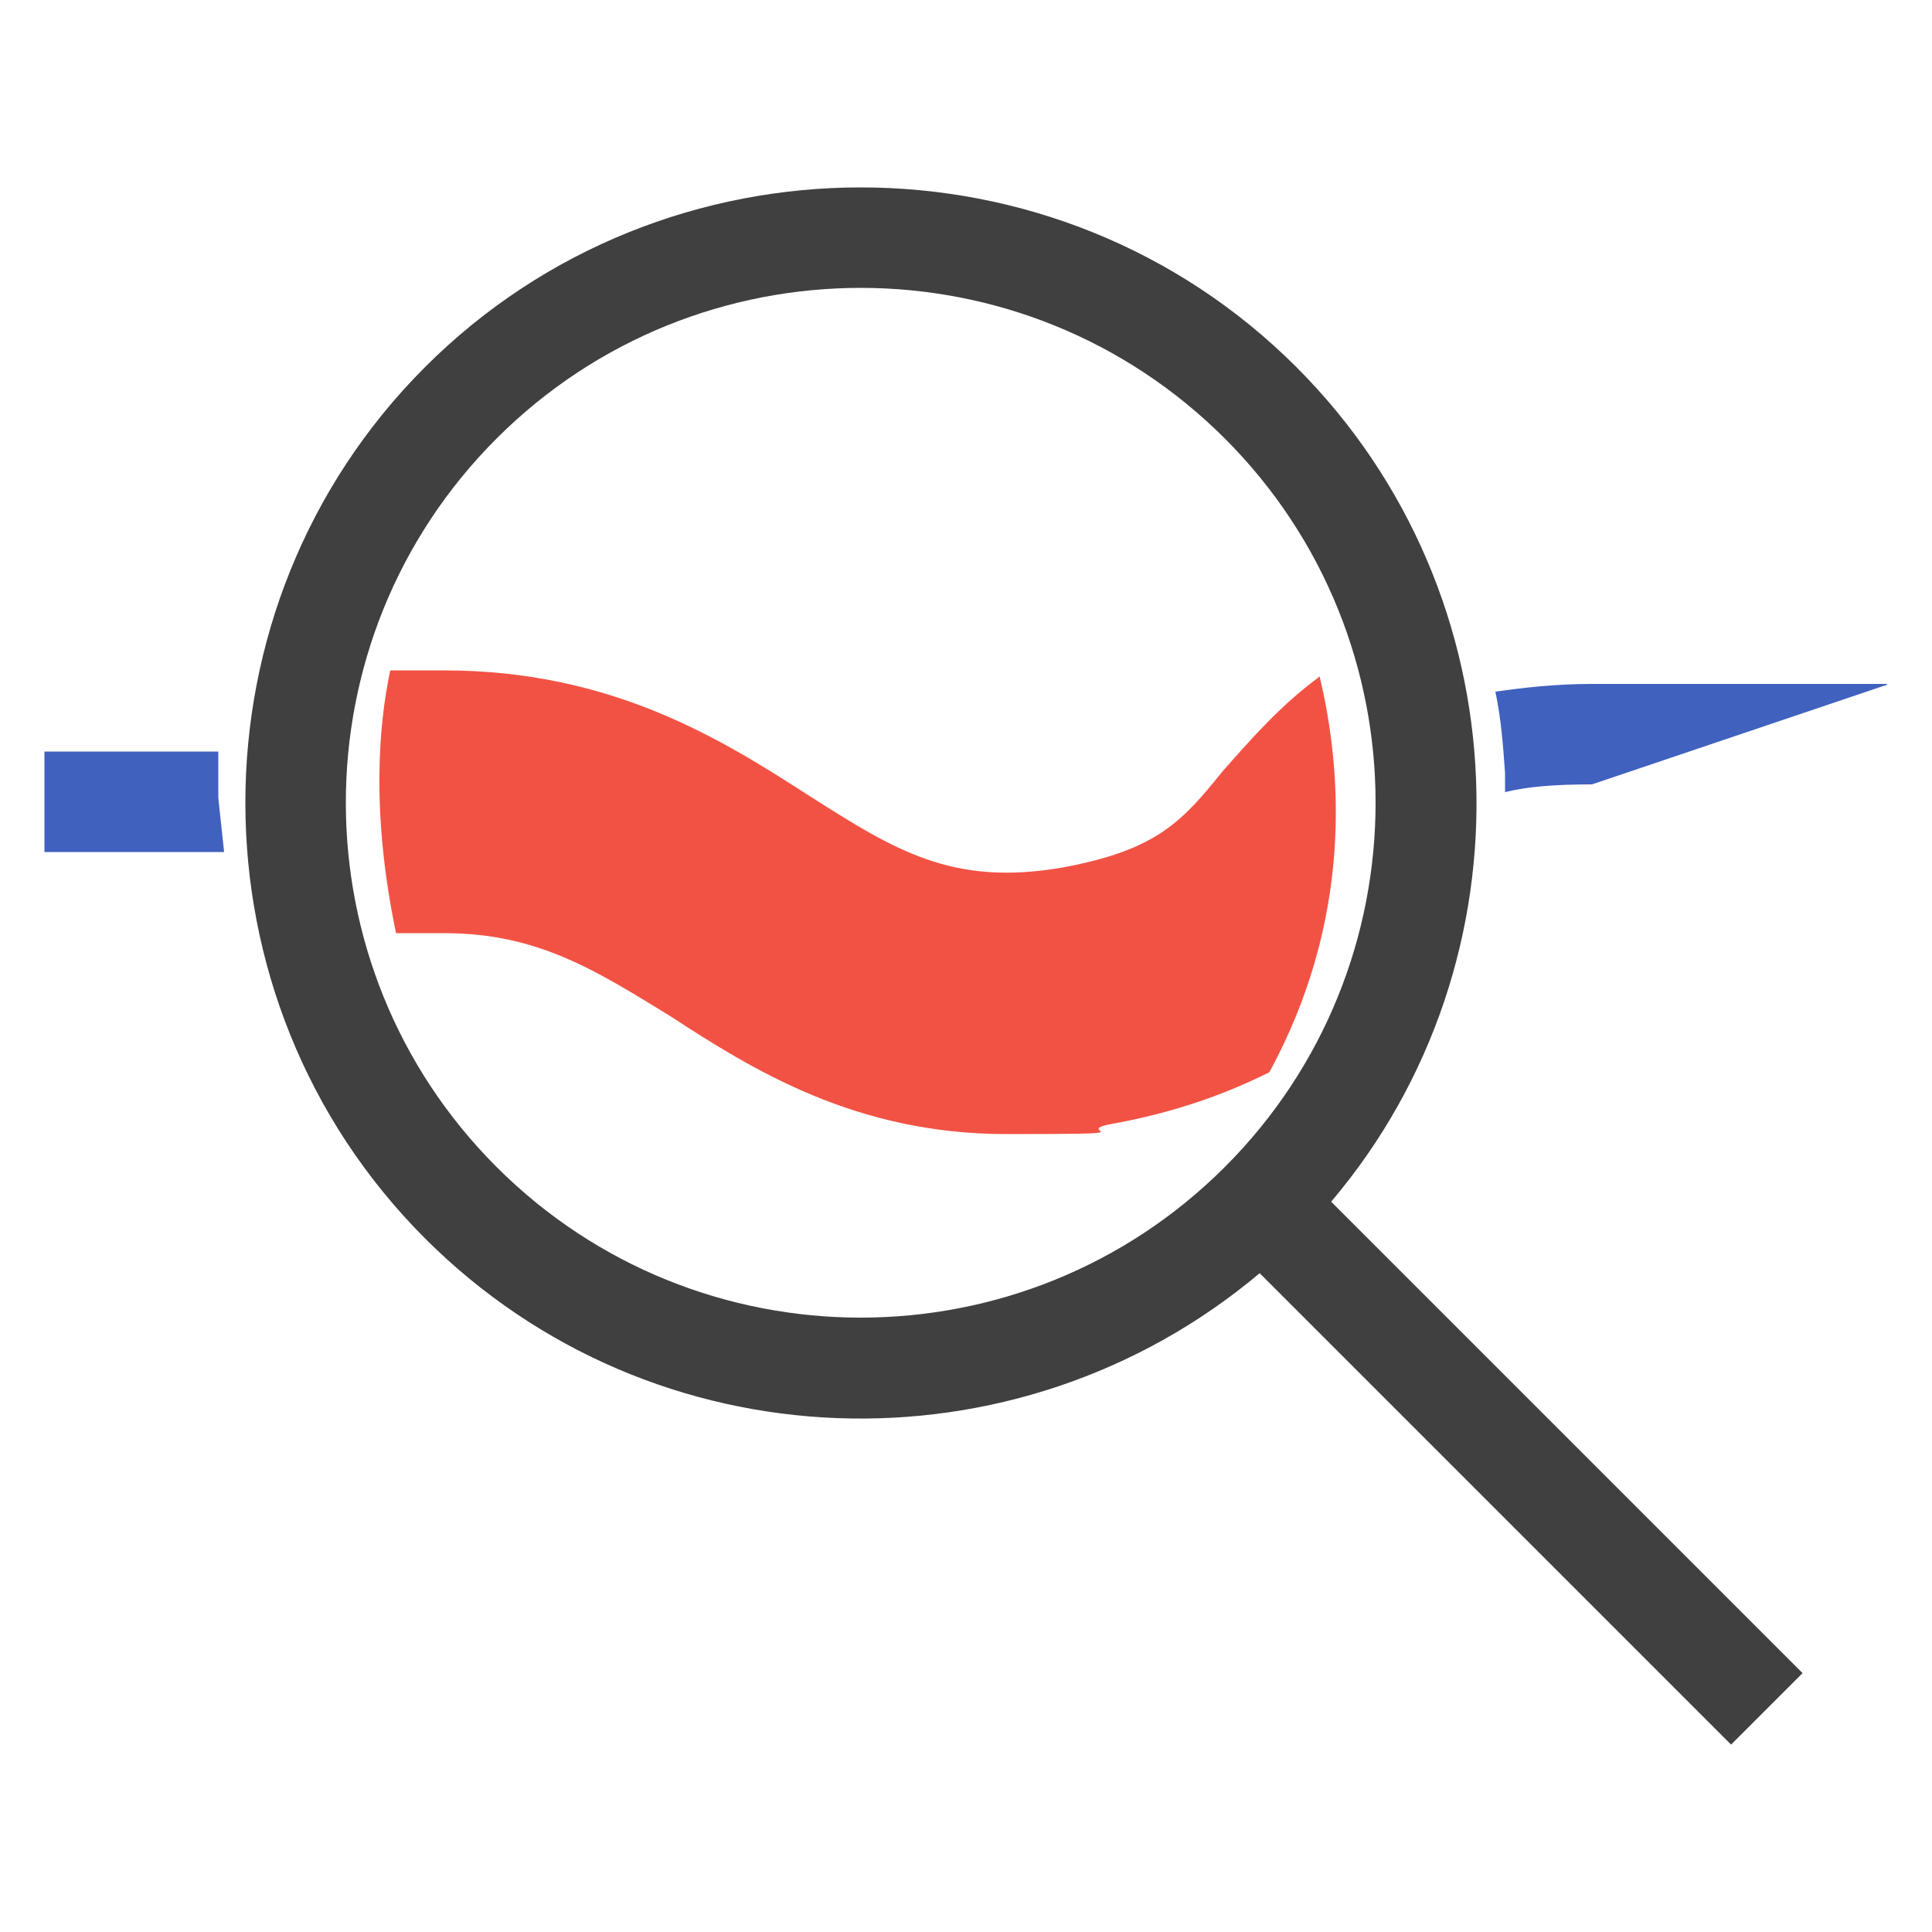 <?xml version="1.0" encoding="UTF-8"?>
<svg xmlns="http://www.w3.org/2000/svg" version="1.1" viewBox="0 0 100 100">
  <defs>
    <style>
      .cls-1 {
        fill: #404040;
      }

      .cls-2 {
        fill: #f25244;
      }

      .cls-3 {
        fill: #4161bf;
      }
    </style>
  </defs>
  <!-- Generator: Adobe Illustrator 28.7.0, SVG Export Plug-In . SVG Version: 1.2.0 Build 136)  -->
  <g>
    <g id="Ebene_1">
      <path class="cls-1" d="M93.3,86.6l-24.4-24.4c10.6-12.5,10-31.4-1.8-43.2-12.4-12.4-32.7-12.4-45.1,0-12.4,12.4-12.4,32.7,0,45.1,11.8,11.8,30.6,12.4,43.2,1.8l24.4,24.4,3.7-3.7ZM25.7,60.4c-10.4-10.4-10.4-27.3,0-37.7s27.3-10.4,37.7,0,10.4,27.3,0,37.7c-10.4,10.4-27.3,10.4-37.7,0Z"/>
      <g>
        <path class="cls-3" d="M11.3,41.3c0-.8,0-1.6,0-2.4H2.3v5.2h9.3c-.1-.9-.2-1.9-.3-2.8Z"/>
        <path class="cls-3" d="M82.4,35.4c-1.9,0-3.6.2-5,.4.3,1.4.4,2.8.5,4.2,0,.3,0,.6,0,1,1.2-.3,2.7-.4,4.5-.4l15.1-5.1c0,0,.1,0,.2-.1h-15.3Z"/>
      </g>
      <path class="cls-2" d="M68.2,35.1c-1.9,1.4-3.4,3.1-4.9,4.8-2.1,2.6-3.4,4.1-8.3,5-5.7,1-8.7-.9-13.1-3.7-4.5-2.9-10.2-6.5-18.9-6.5h-2.8c-.6,2.8-1,7.4.3,13.6h2.5c4.8,0,7.8,1.9,11.7,4.3,4.3,2.8,9.6,6.1,17.4,6.1s3.4-.1,5.3-.5c3.4-.6,6.1-1.6,8.3-2.7,4.3-7.9,3.8-15.5,2.6-20.5Z"/>
    </g>
  </g>
</svg>